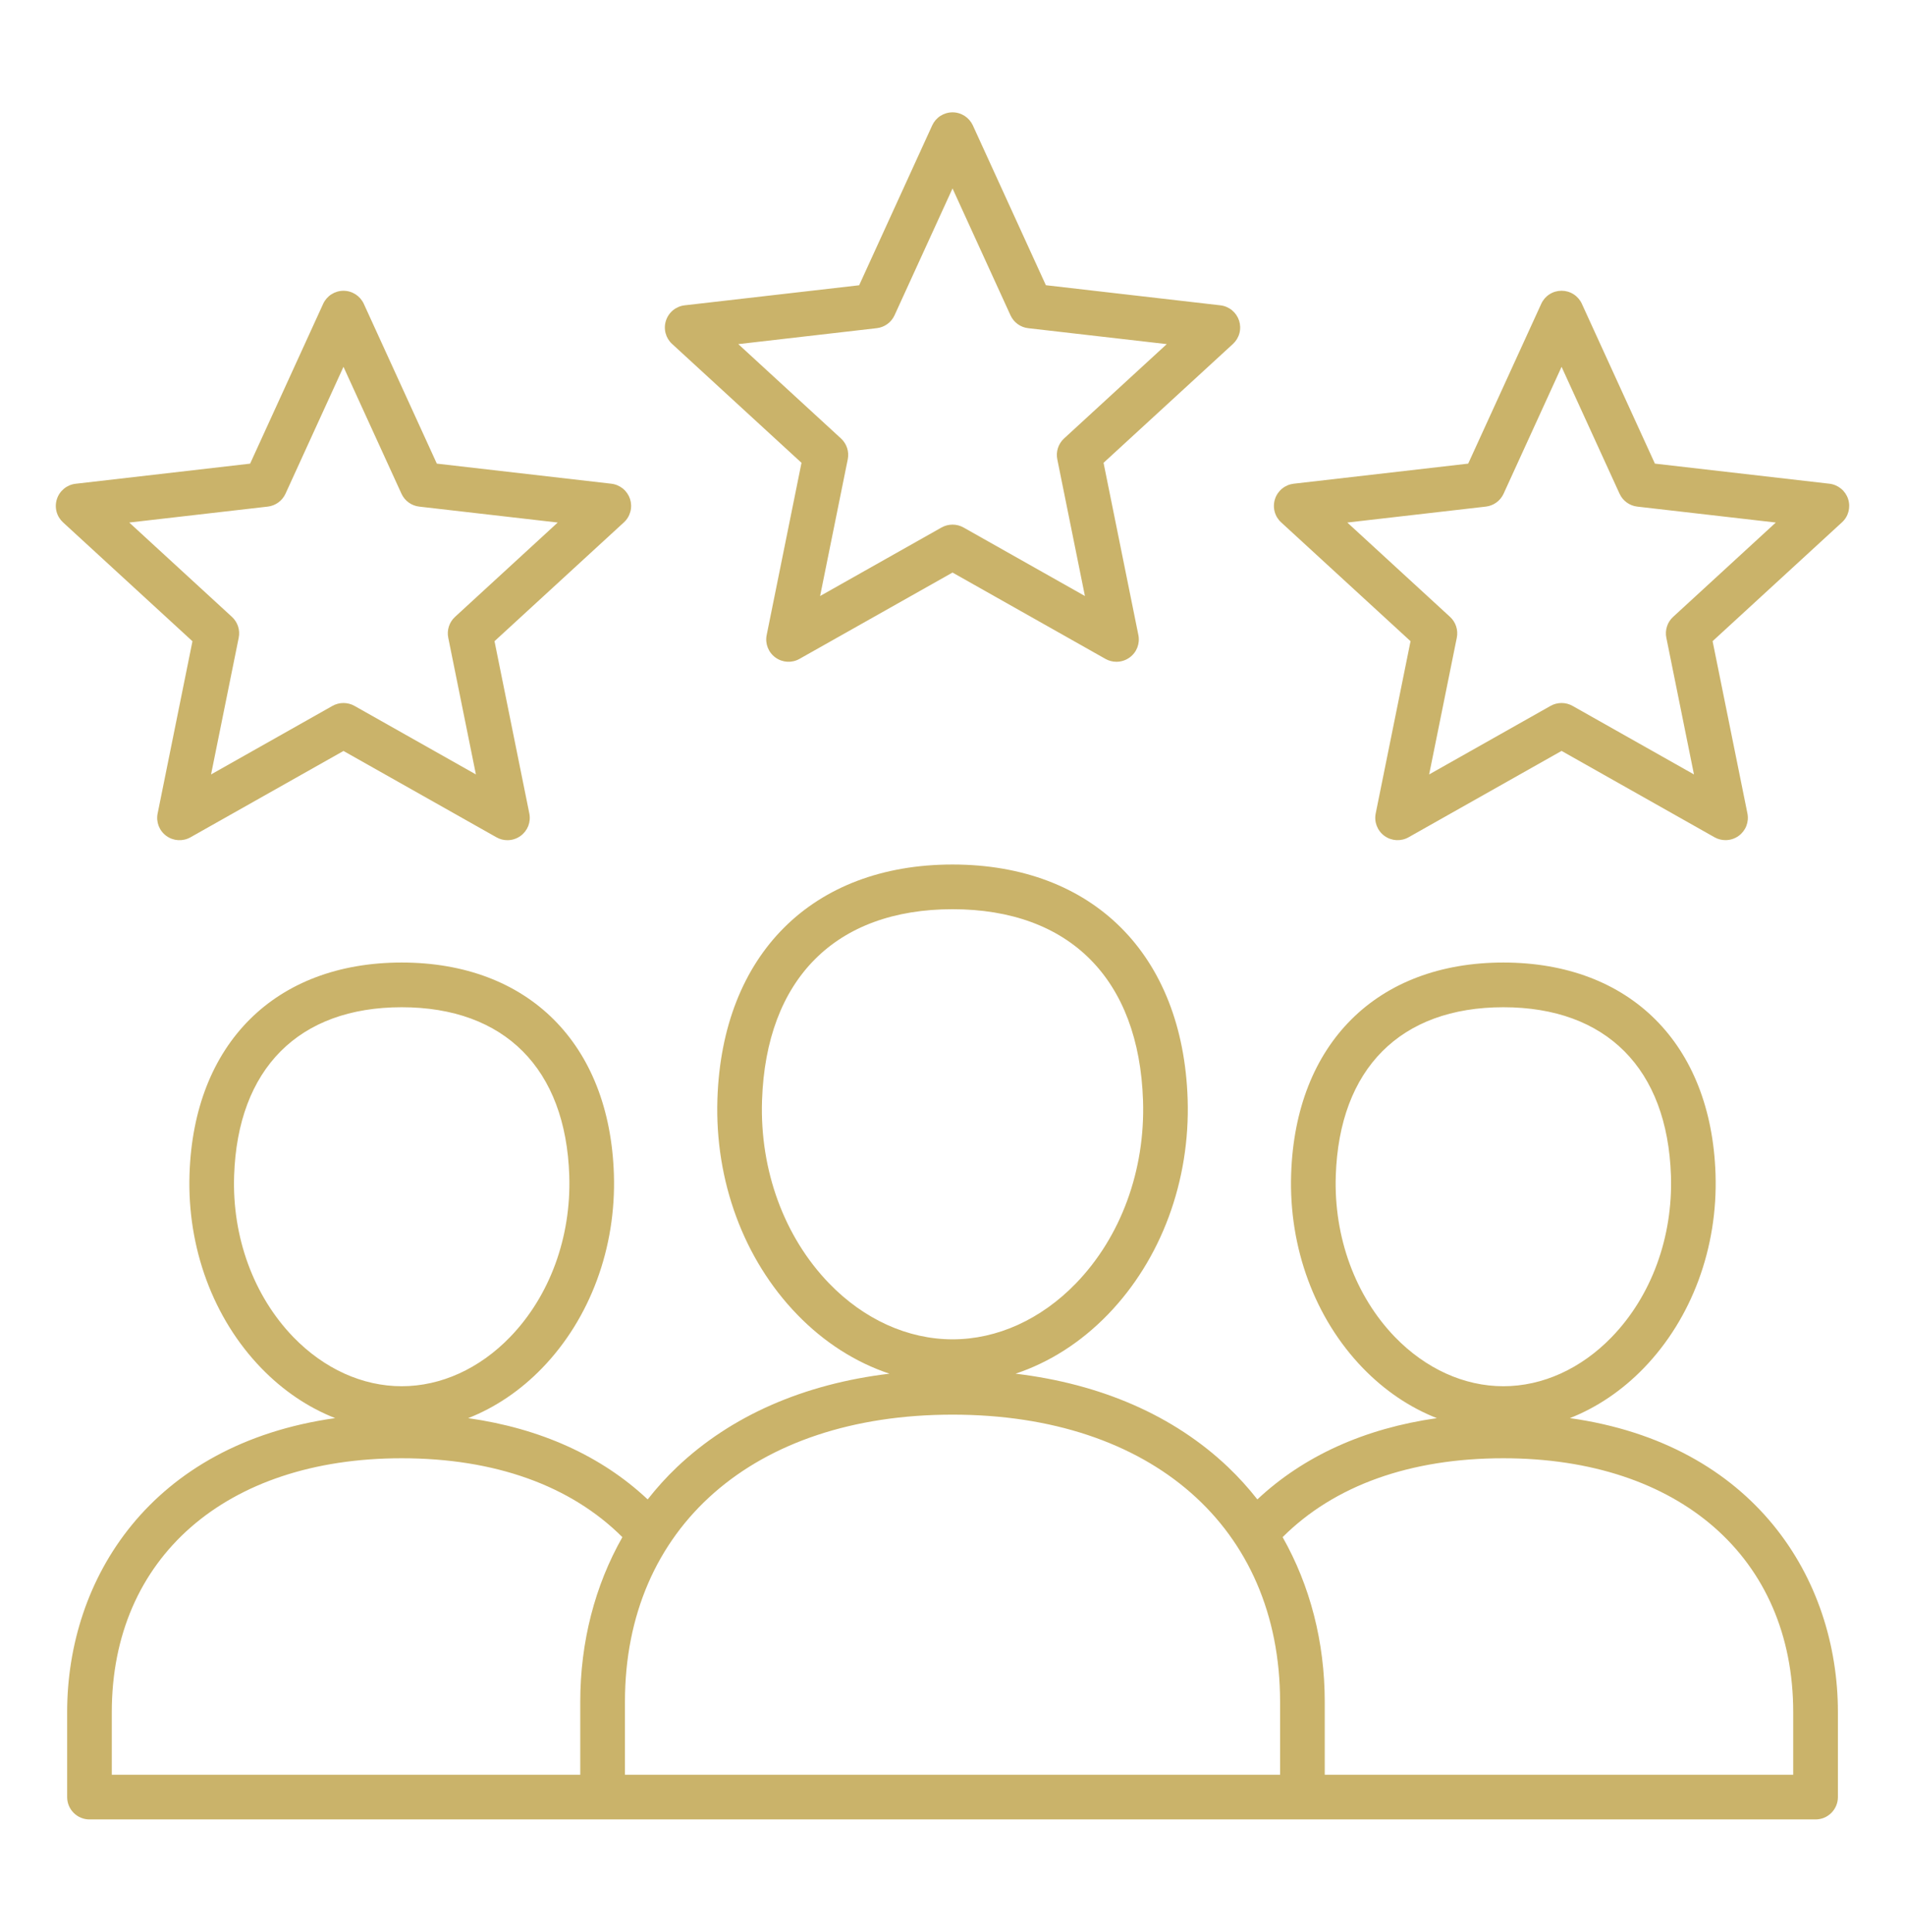<svg width="72" height="73" viewBox="0 0 72 73" fill="none" xmlns="http://www.w3.org/2000/svg">
<path d="M59.335 53.589C60.351 53.189 61.303 52.551 62.129 51.697C63.943 49.821 64.93 47.151 64.839 44.369C64.677 39.439 61.603 36.375 56.819 36.373C52.035 36.375 48.961 39.439 48.799 44.369C48.708 47.151 49.695 49.821 51.509 51.697C52.336 52.551 53.288 53.191 54.307 53.59C51.576 53.978 49.273 55.019 47.522 56.661C47.182 56.227 46.812 55.818 46.413 55.438C44.369 53.497 41.624 52.298 38.383 51.91C39.66 51.486 40.855 50.726 41.877 49.669C43.891 47.587 44.988 44.621 44.887 41.532C44.707 36.067 41.302 32.671 36.001 32.669C30.699 32.671 27.295 36.067 27.115 41.532C27.013 44.621 28.109 47.587 30.124 49.669C31.145 50.726 32.342 51.486 33.618 51.91C30.378 52.298 27.632 53.499 25.589 55.438C25.187 55.819 24.818 56.23 24.479 56.661C22.729 55.017 20.425 53.977 17.694 53.59C18.712 53.191 19.666 52.551 20.492 51.697C22.307 49.821 23.294 47.151 23.202 44.369C23.041 39.439 19.967 36.375 15.182 36.373C10.399 36.375 7.324 39.439 7.163 44.369C7.071 47.151 8.058 49.821 9.873 51.697C10.698 52.551 11.649 53.189 12.667 53.589C5.693 54.572 2.538 59.655 2.538 64.7V67.91C2.538 68.376 2.916 68.754 3.381 68.754H68.62C69.085 68.754 69.464 68.376 69.464 67.91V64.7C69.464 59.655 66.308 54.572 59.335 53.589ZM50.486 44.426C50.62 40.383 52.928 38.064 56.82 38.062C60.713 38.064 63.02 40.383 63.154 44.426C63.23 46.753 62.416 48.976 60.917 50.525C59.758 51.723 58.302 52.384 56.82 52.384C55.337 52.384 53.883 51.723 52.722 50.525C51.225 48.975 50.409 46.753 50.486 44.426ZM28.801 41.588C28.953 36.995 31.577 34.36 36.001 34.358C40.425 34.36 43.049 36.995 43.201 41.588C43.288 44.223 42.364 46.742 40.665 48.497C39.346 49.859 37.69 50.612 36.001 50.612C34.31 50.61 32.654 49.859 31.336 48.497C29.639 46.742 28.715 44.223 28.801 41.588ZM8.849 44.426C8.982 40.383 11.29 38.064 15.182 38.062C19.075 38.064 21.383 40.383 21.516 44.426C21.592 46.753 20.778 48.976 19.279 50.525C18.12 51.723 16.665 52.384 15.182 52.384C13.699 52.384 12.245 51.723 11.085 50.525C9.587 48.975 8.771 46.753 8.849 44.426ZM4.225 64.7C4.225 58.871 8.525 55.106 15.181 55.106C18.7 55.106 21.568 56.136 23.523 58.087C22.487 59.914 21.931 62.042 21.931 64.313V67.066H4.225V64.7ZM48.381 67.065H23.62V64.311C23.62 57.718 28.48 53.458 36.001 53.458C43.521 53.458 48.381 57.719 48.381 64.311V67.065ZM67.776 67.066H50.069V64.313C50.069 62.042 49.513 59.916 48.477 58.087C50.432 56.134 53.3 55.106 56.819 55.106C63.475 55.106 67.775 58.872 67.775 64.7V67.066H67.776ZM30.293 17.489L28.977 23.997C28.91 24.32 29.04 24.652 29.307 24.846C29.574 25.041 29.93 25.062 30.218 24.898L36.001 21.636L41.783 24.9C41.913 24.973 42.056 25.008 42.198 25.008C42.372 25.008 42.547 24.953 42.694 24.846C42.825 24.752 42.926 24.621 42.985 24.47C43.043 24.32 43.057 24.155 43.025 23.997L41.709 17.489L46.6 12.997C46.718 12.888 46.804 12.747 46.845 12.591C46.886 12.434 46.881 12.269 46.832 12.116C46.781 11.962 46.688 11.826 46.563 11.723C46.438 11.621 46.286 11.556 46.126 11.538L39.529 10.778L36.769 4.738C36.701 4.591 36.593 4.467 36.457 4.379C36.321 4.292 36.163 4.245 36.001 4.245C35.839 4.245 35.681 4.292 35.544 4.379C35.408 4.467 35.3 4.591 35.233 4.738L32.472 10.78L25.876 11.538C25.715 11.556 25.563 11.621 25.438 11.723C25.313 11.825 25.22 11.962 25.17 12.116C25.12 12.269 25.115 12.434 25.156 12.591C25.197 12.747 25.282 12.888 25.402 12.997L30.293 17.489ZM33.139 12.401C33.433 12.367 33.687 12.182 33.81 11.913L36.001 7.121L38.192 11.915C38.252 12.047 38.345 12.161 38.463 12.247C38.58 12.332 38.718 12.386 38.862 12.402L44.098 13.004L40.217 16.569C40.109 16.667 40.03 16.792 39.985 16.93C39.94 17.068 39.932 17.216 39.961 17.358L41.005 22.523L36.416 19.933C36.286 19.86 36.144 19.825 36.001 19.825C35.857 19.825 35.715 19.861 35.586 19.933L30.996 22.523L32.041 17.358C32.1 17.068 32.003 16.769 31.785 16.569L27.904 13.004L33.139 12.401ZM5.958 30.74C5.891 31.063 6.021 31.395 6.288 31.589C6.555 31.783 6.911 31.803 7.199 31.641L12.982 28.378L18.764 31.641C18.894 31.715 19.037 31.75 19.179 31.75C19.354 31.75 19.528 31.695 19.675 31.588C19.806 31.493 19.907 31.363 19.966 31.212C20.024 31.061 20.038 30.897 20.006 30.739L18.69 24.23L23.581 19.739C23.7 19.63 23.785 19.488 23.826 19.332C23.867 19.176 23.862 19.011 23.813 18.857C23.762 18.703 23.669 18.567 23.544 18.465C23.419 18.363 23.267 18.298 23.107 18.279L16.51 17.52L13.75 11.481C13.682 11.334 13.574 11.21 13.438 11.122C13.302 11.035 13.144 10.988 12.982 10.988C12.82 10.988 12.662 11.035 12.525 11.122C12.389 11.21 12.281 11.334 12.214 11.481L9.453 17.521L2.857 18.281C2.696 18.299 2.544 18.364 2.419 18.466C2.294 18.569 2.201 18.705 2.151 18.859C2.101 19.012 2.096 19.177 2.137 19.334C2.178 19.49 2.264 19.631 2.383 19.74L7.274 24.232L5.958 30.74ZM4.885 19.746L10.12 19.144C10.414 19.11 10.668 18.925 10.791 18.656L12.982 13.862L15.173 18.656C15.233 18.788 15.326 18.903 15.444 18.988C15.562 19.074 15.699 19.127 15.844 19.144L21.079 19.746L17.198 23.311C17.091 23.409 17.011 23.533 16.966 23.672C16.921 23.81 16.913 23.957 16.942 24.1L17.987 29.265L13.397 26.674C13.27 26.603 13.127 26.566 12.982 26.566C12.836 26.566 12.694 26.603 12.567 26.674L7.977 29.265L9.022 24.1C9.081 23.81 8.984 23.511 8.766 23.311L4.885 19.746ZM69.85 18.857C69.8 18.703 69.707 18.567 69.582 18.465C69.457 18.363 69.305 18.298 69.145 18.279L62.548 17.52L59.787 11.48C59.72 11.333 59.612 11.208 59.476 11.121C59.34 11.033 59.181 10.987 59.02 10.987C58.858 10.987 58.699 11.033 58.563 11.121C58.427 11.208 58.319 11.333 58.252 11.48L55.491 17.52L48.895 18.279C48.734 18.298 48.582 18.362 48.457 18.465C48.332 18.567 48.239 18.703 48.189 18.857C48.139 19.011 48.134 19.176 48.175 19.332C48.216 19.489 48.301 19.63 48.421 19.739L53.312 24.23L51.995 30.739C51.929 31.062 52.059 31.394 52.326 31.588C52.593 31.782 52.949 31.802 53.237 31.64L59.02 28.376L64.802 31.64C64.931 31.713 65.075 31.748 65.217 31.748C65.391 31.748 65.566 31.693 65.713 31.587C65.844 31.492 65.945 31.361 66.004 31.21C66.062 31.06 66.076 30.896 66.044 30.737L64.728 24.229L69.618 19.738C69.862 19.517 69.952 19.172 69.85 18.857ZM63.236 23.311C63.128 23.409 63.048 23.533 63.004 23.672C62.959 23.81 62.95 23.957 62.98 24.1L64.024 29.265L59.434 26.674C59.308 26.603 59.165 26.566 59.02 26.566C58.874 26.566 58.731 26.603 58.605 26.674L54.015 29.265L55.06 24.1C55.119 23.81 55.022 23.511 54.804 23.311L50.922 19.746L56.158 19.144C56.452 19.11 56.706 18.925 56.829 18.656L59.02 13.862L61.211 18.656C61.271 18.788 61.364 18.903 61.482 18.988C61.599 19.074 61.737 19.127 61.881 19.144L67.117 19.746L63.236 23.311Z" fill="#CAB36A"/>
</svg>
